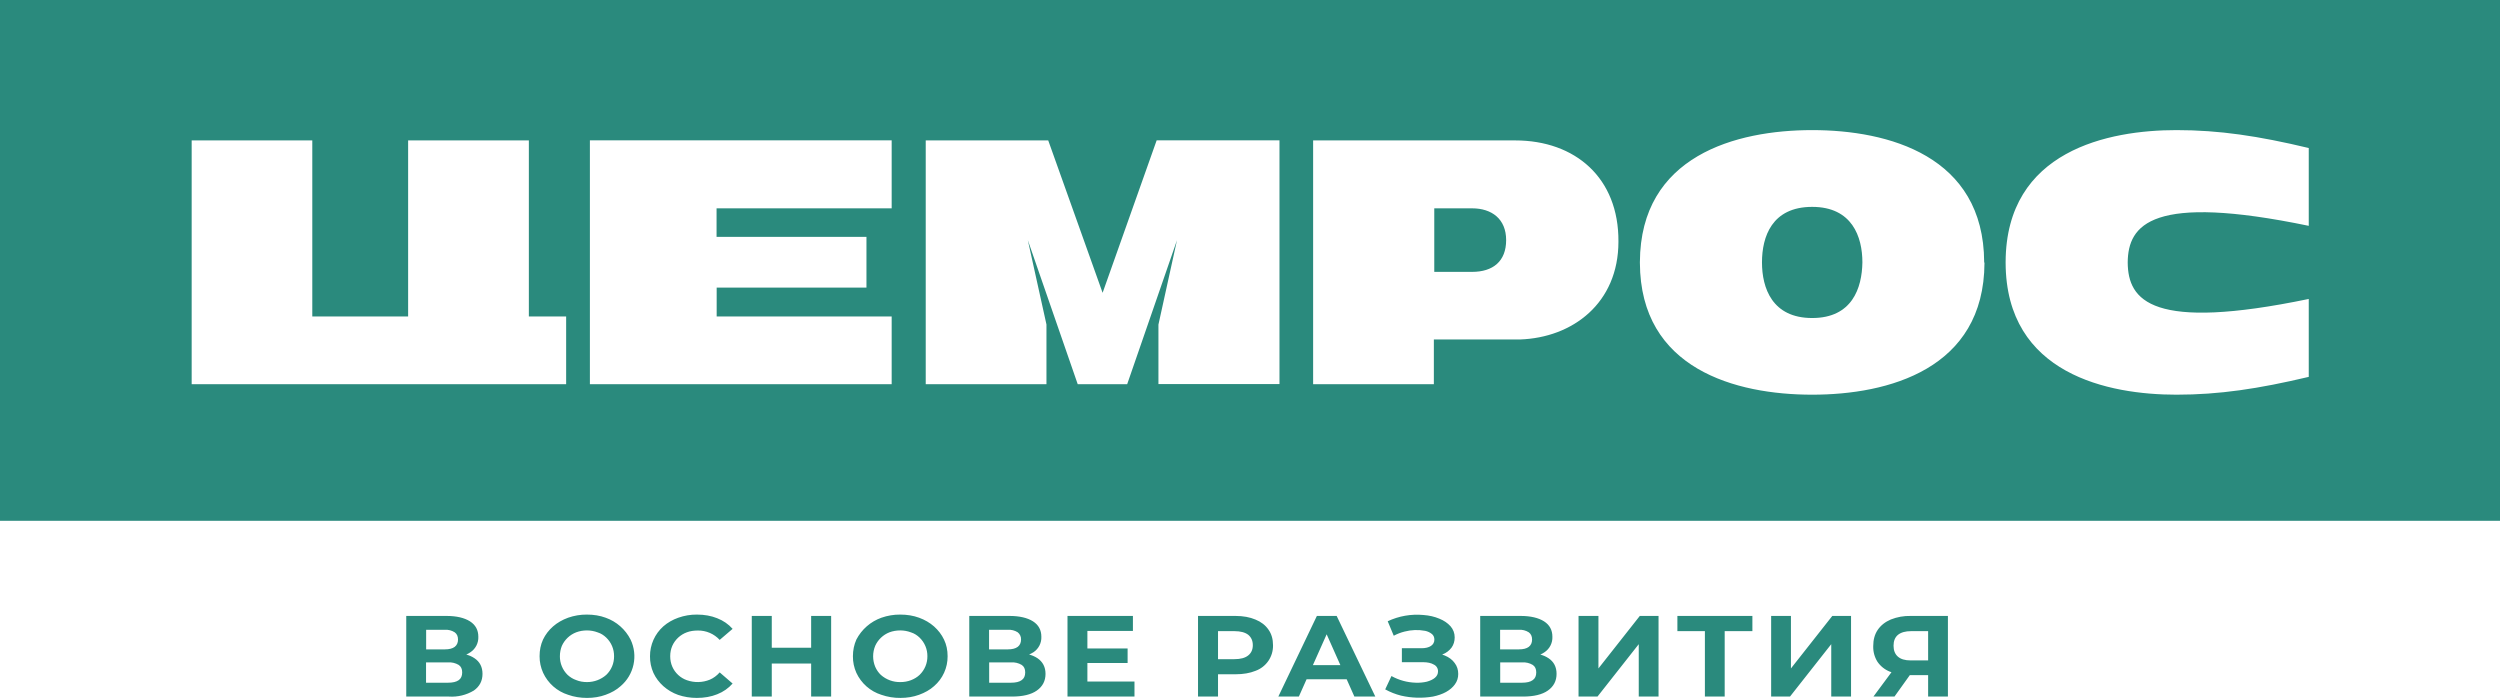 <?xml version="1.0" encoding="UTF-8"?> <svg xmlns="http://www.w3.org/2000/svg" width="240" height="67" viewBox="0 0 240 67" fill="none"><g clip-path="url(#clip0_81_6)"><path d="M39 66.87V59.13H42.87C43.83 59.13 44.58 59.31 45.12 59.65C45.66 60 45.92 60.49 45.92 61.13C45.932 61.42 45.869 61.709 45.738 61.968C45.606 62.227 45.411 62.448 45.17 62.61C44.67 62.96 43.99 63.13 43.15 63.13L43.38 62.67C44.31 62.67 45.04 62.84 45.55 63.19C46.06 63.53 46.32 64.03 46.32 64.69C46.32 65.37 46.04 65.9 45.49 66.29C44.769 66.725 43.931 66.928 43.09 66.87H39ZM40.91 65.54H43.02C43.47 65.54 43.8 65.46 44.03 65.3C44.26 65.14 44.37 64.89 44.37 64.55C44.37 64.22 44.26 63.98 44.03 63.83C43.728 63.651 43.38 63.567 43.03 63.59H40.9V65.54H40.91ZM40.91 62.34H42.71C43.12 62.34 43.44 62.26 43.65 62.1C43.86 61.94 43.97 61.7 43.97 61.4C43.97 61.09 43.87 60.86 43.65 60.7C43.367 60.52 43.034 60.436 42.7 60.46H40.91V62.34ZM56.36 67C55.71 67 55.1 66.9 54.54 66.7C54.015 66.535 53.53 66.262 53.117 65.898C52.704 65.535 52.371 65.09 52.14 64.59C51.913 64.091 51.797 63.548 51.8 63C51.8 62.43 51.9 61.9 52.13 61.4C52.36 60.92 52.68 60.5 53.09 60.14C53.5 59.78 53.99 59.5 54.54 59.3C55.118 59.097 55.727 58.995 56.34 59C57 59 57.6 59.1 58.14 59.3C59.183 59.666 60.043 60.422 60.54 61.41C60.893 62.156 60.99 62.996 60.816 63.803C60.643 64.609 60.208 65.336 59.58 65.87C59.18 66.23 58.7 66.5 58.14 66.7C57.6 66.9 57 67 56.35 67H56.36ZM56.36 65.48C57.037 65.481 57.691 65.236 58.2 64.79C58.441 64.559 58.632 64.281 58.761 63.973C58.89 63.665 58.954 63.334 58.95 63C58.954 62.666 58.89 62.335 58.761 62.027C58.632 61.719 58.441 61.441 58.2 61.21C57.97 60.99 57.7 60.81 57.38 60.71C57.051 60.585 56.702 60.521 56.35 60.52C55.98 60.52 55.64 60.58 55.32 60.7C54.707 60.935 54.212 61.402 53.94 62C53.82 62.3 53.75 62.63 53.75 63C53.746 63.333 53.81 63.663 53.937 63.971C54.064 64.278 54.252 64.557 54.49 64.79C54.73 65.01 55 65.18 55.32 65.29C55.64 65.42 55.98 65.48 56.35 65.48H56.36ZM66.9 67C66.26 67 65.66 66.9 65.1 66.71C64.577 66.523 64.095 66.238 63.68 65.87C63.28 65.51 62.96 65.09 62.73 64.6C62.506 64.097 62.393 63.551 62.4 63C62.398 62.458 62.511 61.922 62.731 61.427C62.952 60.932 63.275 60.49 63.68 60.13C64.09 59.77 64.58 59.49 65.12 59.3C65.695 59.096 66.3 58.994 66.91 59C67.63 59 68.28 59.12 68.85 59.35C69.44 59.58 69.93 59.92 70.33 60.37L69.09 61.43C68.824 61.142 68.501 60.913 68.141 60.758C67.781 60.603 67.392 60.525 67 60.53C66.62 60.53 66.26 60.58 65.94 60.7C65.632 60.812 65.349 60.985 65.108 61.208C64.868 61.431 64.674 61.701 64.54 62C64.41 62.3 64.34 62.63 64.34 63C64.34 63.37 64.41 63.7 64.54 64C64.671 64.301 64.864 64.572 65.105 64.796C65.345 65.02 65.63 65.191 65.94 65.3C66.655 65.553 67.438 65.535 68.14 65.25C68.49 65.1 68.81 64.87 69.09 64.55L70.33 65.62C69.93 66.07 69.44 66.42 68.85 66.65C68.28 66.88 67.62 67 66.9 67ZM77.87 59.13H79.79V66.87H77.87V59.13ZM74.09 66.87H72.17V59.13H74.09V66.87ZM78.01 63.7H73.95V62.18H78.01V63.7ZM86.44 67C85.817 67.006 85.198 66.905 84.61 66.7C84.085 66.535 83.6 66.262 83.187 65.898C82.774 65.535 82.441 65.09 82.21 64.59C81.987 64.09 81.874 63.548 81.88 63C81.88 62.43 81.99 61.9 82.21 61.4C82.719 60.421 83.58 59.67 84.62 59.3C85.198 59.097 85.807 58.995 86.42 59C87.08 59 87.68 59.1 88.23 59.3C88.78 59.5 89.26 59.78 89.67 60.14C90.07 60.5 90.4 60.92 90.63 61.41C90.86 61.89 90.97 62.41 90.97 63C90.975 63.544 90.861 64.082 90.636 64.578C90.412 65.074 90.082 65.514 89.67 65.87C89.27 66.23 88.78 66.5 88.23 66.7C87.68 66.9 87.09 67 86.43 67H86.44ZM86.43 65.48C86.8 65.48 87.13 65.42 87.45 65.3C87.76 65.18 88.05 65.01 88.28 64.79C88.52 64.558 88.711 64.28 88.84 63.972C88.969 63.665 89.034 63.334 89.03 63C89.034 62.666 88.969 62.335 88.84 62.028C88.711 61.72 88.52 61.441 88.28 61.21C88.05 60.99 87.78 60.81 87.46 60.71C87.131 60.585 86.782 60.521 86.43 60.52C86.06 60.52 85.71 60.58 85.39 60.7C84.781 60.938 84.289 61.404 84.02 62C83.754 62.644 83.754 63.366 84.02 64.01C84.15 64.31 84.33 64.57 84.56 64.79C85.075 65.246 85.742 65.492 86.43 65.48ZM93.05 66.87V59.13H96.91C97.88 59.13 98.63 59.31 99.17 59.65C99.71 60 99.97 60.49 99.97 61.13C99.982 61.42 99.919 61.709 99.788 61.968C99.656 62.227 99.461 62.448 99.22 62.61C98.615 62.985 97.91 63.166 97.2 63.13L97.42 62.67C98.36 62.67 99.08 62.84 99.6 63.19C100.1 63.53 100.37 64.03 100.37 64.69C100.37 65.37 100.09 65.9 99.54 66.29C98.99 66.68 98.19 66.87 97.14 66.87H93.04H93.05ZM94.95 65.54H97.07C97.51 65.54 97.85 65.46 98.07 65.3C98.31 65.14 98.42 64.89 98.42 64.55C98.42 64.22 98.31 63.98 98.08 63.83C97.776 63.649 97.423 63.565 97.07 63.59H94.96V65.54H94.95ZM94.95 62.34H96.75C97.17 62.34 97.48 62.26 97.7 62.1C97.91 61.94 98.02 61.7 98.02 61.4C98.027 61.266 98.002 61.133 97.946 61.011C97.89 60.889 97.806 60.782 97.7 60.7C97.417 60.52 97.084 60.436 96.75 60.46H94.95V62.34ZM104.25 62.25H108.25V63.65H104.25V62.25ZM104.39 65.43H108.91V66.87H102.48V59.13H108.76V60.57H104.39V65.43ZM115.01 66.87V59.13H118.61C119.35 59.13 119.99 59.25 120.53 59.48C121.07 59.7 121.48 60.02 121.77 60.44C122.07 60.86 122.21 61.36 122.21 61.94C122.223 62.474 122.068 62.999 121.767 63.441C121.465 63.882 121.033 64.218 120.53 64.4C119.99 64.62 119.35 64.73 118.61 64.73H116.08L116.93 63.93V66.87H115.01ZM116.93 64.13L116.08 63.28H118.5C119.1 63.28 119.53 63.16 119.83 62.92C120.12 62.69 120.27 62.36 120.27 61.94C120.27 61.51 120.12 61.18 119.83 60.94C119.53 60.71 119.09 60.59 118.5 60.59H116.08L116.93 59.74V64.13ZM122.72 66.87L126.42 59.13H128.32L132.03 66.87H130.02L126.98 60.04H127.74L124.69 66.87H122.72ZM124.57 65.21L125.08 63.85H129.35L129.87 65.21H124.57ZM132.98 66.18L133.58 64.9C134.294 65.297 135.093 65.517 135.91 65.54C136.27 65.555 136.629 65.521 136.98 65.44C137.3 65.35 137.56 65.23 137.75 65.07C137.95 64.9 138.05 64.7 138.05 64.45C138.053 64.315 138.017 64.181 137.946 64.066C137.875 63.95 137.772 63.858 137.65 63.8C137.4 63.65 137.05 63.57 136.61 63.57H134.58V62.23H136.47C136.86 62.23 137.16 62.15 137.37 62.01C137.473 61.946 137.558 61.856 137.616 61.749C137.674 61.642 137.703 61.522 137.7 61.4C137.7 61.18 137.62 61 137.47 60.87C137.279 60.714 137.052 60.608 136.81 60.56C136.156 60.438 135.484 60.462 134.84 60.63C134.48 60.72 134.14 60.85 133.8 61.03L133.22 59.64C134.289 59.136 135.474 58.929 136.65 59.04C137.21 59.08 137.72 59.2 138.17 59.39C138.62 59.57 138.97 59.81 139.25 60.12C139.51 60.42 139.65 60.78 139.65 61.19C139.65 61.56 139.55 61.89 139.35 62.17C139.13 62.46 138.85 62.68 138.47 62.83C138.074 62.993 137.649 63.075 137.22 63.07L137.26 62.67C137.82 62.67 138.3 62.76 138.7 62.93C139.11 63.1 139.43 63.34 139.65 63.65C139.88 63.95 139.99 64.3 139.99 64.7C139.99 65.07 139.89 65.4 139.67 65.7C139.47 65.98 139.18 66.23 138.82 66.43C138.46 66.63 138.04 66.77 137.57 66.87C136.551 67.043 135.507 67.013 134.5 66.78C133.97 66.647 133.459 66.445 132.98 66.18ZM142.1 66.87V59.13H145.98C146.94 59.13 147.69 59.31 148.23 59.65C148.77 60 149.03 60.49 149.03 61.13C149.042 61.42 148.979 61.709 148.848 61.968C148.717 62.227 148.521 62.448 148.28 62.61C147.78 62.96 147.1 63.13 146.26 63.13L146.49 62.67C147.42 62.67 148.14 62.84 148.66 63.19C149.17 63.53 149.43 64.03 149.43 64.69C149.43 65.37 149.15 65.9 148.6 66.29C148.05 66.68 147.25 66.87 146.2 66.87H142.1ZM144.02 65.54H146.13C146.57 65.54 146.91 65.46 147.13 65.3C147.37 65.14 147.48 64.89 147.48 64.55C147.48 64.22 147.37 63.98 147.14 63.83C146.838 63.651 146.49 63.567 146.14 63.59H144.02V65.54ZM144.02 62.34H145.81C146.23 62.34 146.55 62.26 146.76 62.1C146.97 61.94 147.08 61.7 147.08 61.4C147.08 61.09 146.98 60.86 146.76 60.7C146.477 60.52 146.144 60.436 145.81 60.46H144.01V62.34H144.02ZM151.54 66.87V59.13H153.45V64.17L157.42 59.13H159.22V66.87H157.32V61.84L153.36 66.87H151.54ZM163.67 66.87V60.18L164.11 60.59H161.03V59.13H168.23V60.59H165.14L165.57 60.19V66.87H163.67ZM170.03 66.87V59.13H171.93V64.17L175.9 59.13H177.7V66.87H175.8V61.84L171.84 66.87H170.03ZM185.1 66.87V64.43L185.58 64.81H183.3C182.58 64.81 181.96 64.71 181.43 64.48C180.942 64.288 180.524 63.954 180.23 63.52C179.951 63.071 179.812 62.549 179.83 62.02C179.83 61.42 179.97 60.9 180.26 60.47C180.56 60.03 180.98 59.7 181.52 59.47C182.124 59.23 182.77 59.115 183.42 59.13H187V66.87H185.1ZM179.85 66.87L181.91 64.09H183.86L181.87 66.87H179.84H179.85ZM185.1 63.85V60.13L185.58 60.59H183.46C182.92 60.59 182.5 60.71 182.21 60.94C181.92 61.18 181.78 61.53 181.78 61.99C181.78 62.44 181.92 62.79 182.19 63.03C182.47 63.28 182.88 63.4 183.42 63.4H185.58L185.1 63.85ZM141.32 20H137.69V26.1H141.32C143.32 26.1 144.59 25.09 144.59 23.05C144.59 21.02 143.21 20 141.32 20ZM173.97 30.53C170.13 30.53 169.15 27.65 169.15 25.19C169.15 22.74 170.09 19.86 173.97 19.86C177.81 19.86 178.79 22.74 178.79 25.19C178.75 27.65 177.81 30.53 173.97 30.53Z" fill="#2A8A7D"></path><path fill-rule="evenodd" clip-rule="evenodd" d="M0 0H240V50H0V0ZM221.64 21.68V14.21C216.79 13.05 213.04 12.49 208.94 12.49C202.47 12.49 192.57 14.42 192.54 25.16V25.23C192.57 35.96 202.47 37.89 208.94 37.89C213.04 37.89 216.79 37.33 221.64 36.18V28.7C206.61 31.82 204.29 28.88 204.26 25.2C204.29 21.54 206.61 18.56 221.64 21.68ZM50.77 30.38V13.48H39.18V30.38H29.98V13.48H18.4V36.88H54.35V30.38H50.78H50.77ZM100.63 13.48L105.85 28.11L111.04 13.47H122.83V36.87H111.21V31.16L112.99 23.06L108.21 36.88H103.46L98.67 23.05L100.46 31.15V36.88H88.87V13.48H100.63ZM126.06 13.48H145.46C151.23 13.48 155.41 17.08 155.37 23.19C155.37 29.12 150.96 32.42 145.91 32.59H137.65V36.88H126.06V13.48ZM190.48 25.16C190.44 14.95 181.28 12.49 173.97 12.49C166.66 12.49 157.47 14.95 157.43 25.16V25.23C157.46 35.43 166.63 37.89 173.97 37.89C181.28 37.89 190.47 35.44 190.51 25.23C190.48 25.19 190.48 25.19 190.48 25.16ZM56.63 36.88H85.6V30.38H68.8V27.61H83.18V22.74H68.79V20H85.6V13.47H56.63V36.87V36.88Z" fill="#2A8A7D"></path></g><defs><clipPath id="clip0_81_6"><rect width="240" height="67" fill="white"></rect></clipPath></defs></svg> 